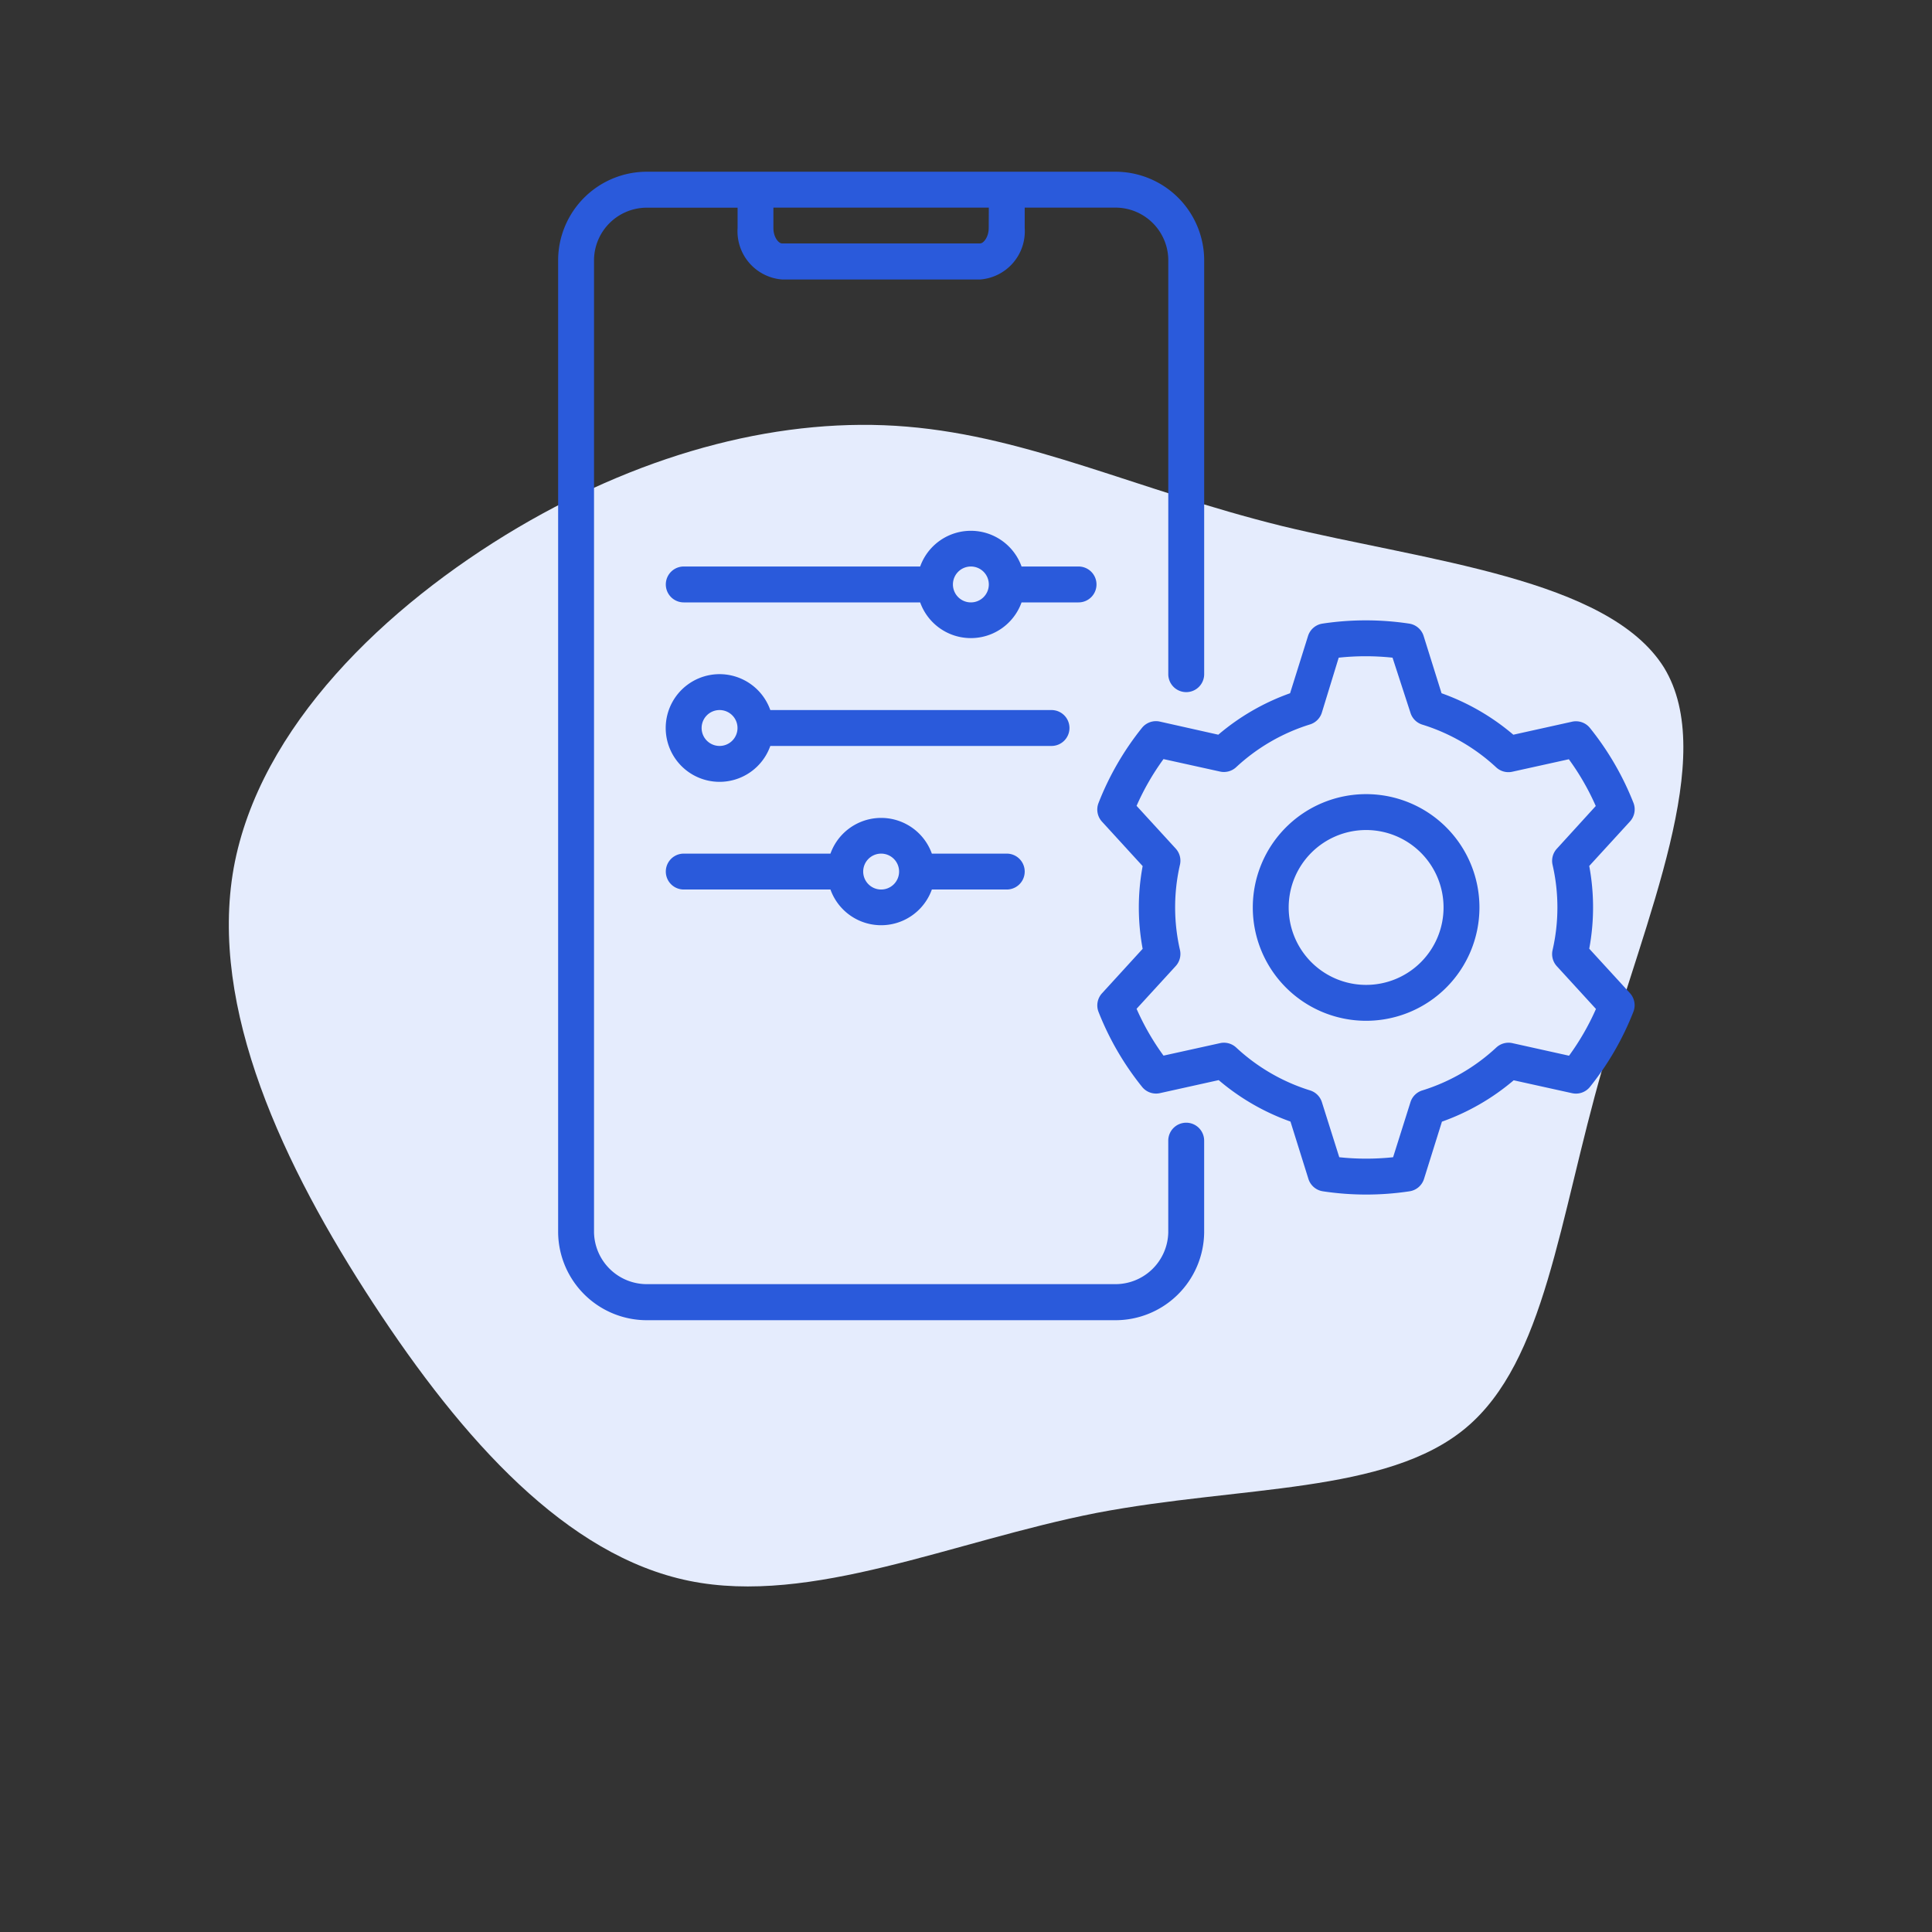 <svg xmlns="http://www.w3.org/2000/svg" xmlns:xlink="http://www.w3.org/1999/xlink" width="90" height="90" viewBox="0 0 90 90">
  <rect x="0" y="0" width="90" height="90" fill="#333333" stroke="none"/>
  <defs>
    <clipPath id="clip-s-development">
      <rect width="90" height="90"/>
    </clipPath>
  </defs>
  <g id="s-development" clip-path="url(#clip-s-development)">
    <path id="blob_4_" data-name="blob (4)" d="M-29.255-59.873c5.654,3.8,12.448,6.329,15.655,11.182s2.827,12.068,1.266,19.537-4.3,15.148-9.747,18.946c-5.486,3.8-13.629,3.629-20.55,1.857-6.878-1.772-12.49-5.148-16.161-9.494-3.713-4.388-5.486-9.663-9.072-15.613-3.629-5.95-9.03-12.49-7.933-17.258,1.139-4.726,8.819-7.6,15.233-11.182,6.414-3.544,11.52-7.764,16.33-7.342S-34.909-63.712-29.255-59.873Z" transform="translate(-11.945 48.828) rotate(135)" fill="#e5ecfd"/>
    <g id="noun_customizer_2191839" transform="translate(22 8)">
      <path id="Path_3429" data-name="Path 3429" d="M86.7,69.37a5.279,5.279,0,1,0,5.279,5.279A5.279,5.279,0,0,0,86.7,69.37Zm0,8.886a3.607,3.607,0,1,1,3.607-3.607A3.607,3.607,0,0,1,86.7,78.256Z" transform="translate(-45.061 -40.376)" fill="#2a5adb"/>
      <path id="Path_3430" data-name="Path 3430" d="M89.074,58.519a13.375,13.375,0,0,0-2.031-3.5.836.836,0,0,0-.836-.293l-2.734.606A10.667,10.667,0,0,0,80.129,53.4l-.836-2.671a.836.836,0,0,0-.673-.573,13.538,13.538,0,0,0-4.038,0,.836.836,0,0,0-.673.577L73.073,53.4a10.658,10.658,0,0,0-3.344,1.931l-2.721-.61a.836.836,0,0,0-.836.293,13.375,13.375,0,0,0-2.023,3.5.836.836,0,0,0,.163.869l1.893,2.069a10.516,10.516,0,0,0,0,3.854l-1.892,2.07a.836.836,0,0,0-.163.869,13.375,13.375,0,0,0,2.027,3.49.836.836,0,0,0,.836.293l2.734-.606a10.658,10.658,0,0,0,3.344,1.931l.836,2.671a.836.836,0,0,0,.673.577,13.484,13.484,0,0,0,4.038,0,.836.836,0,0,0,.673-.573l.836-2.671A10.666,10.666,0,0,0,83.49,71.43l2.717.6a.836.836,0,0,0,.836-.293,13.375,13.375,0,0,0,2.023-3.5.836.836,0,0,0-.163-.869L87.009,65.3a10.516,10.516,0,0,0,0-3.854L88.9,59.38A.836.836,0,0,0,89.074,58.519ZM85.5,60.642a.836.836,0,0,0-.2.748,8.873,8.873,0,0,1,0,3.979.836.836,0,0,0,.2.748l1.822,1.99a11.7,11.7,0,0,1-1.254,2.178L83.431,69.7a.836.836,0,0,0-.748.2,8.957,8.957,0,0,1-3.444,2,.836.836,0,0,0-.556.543l-.811,2.571a11.855,11.855,0,0,1-2.508,0l-.811-2.571A.836.836,0,0,0,74,71.9a8.949,8.949,0,0,1-3.442-2,.836.836,0,0,0-.748-.2l-2.633.581A11.7,11.7,0,0,1,65.922,68.1l1.822-1.99a.836.836,0,0,0,.2-.748,8.874,8.874,0,0,1,0-3.979.836.836,0,0,0-.2-.748l-1.822-1.99a11.7,11.7,0,0,1,1.254-2.178l2.633.581a.836.836,0,0,0,.748-.2A8.949,8.949,0,0,1,74,54.853a.836.836,0,0,0,.552-.548l.786-2.562a11.854,11.854,0,0,1,2.508,0l.836,2.571a.836.836,0,0,0,.552.548,8.957,8.957,0,0,1,3.444,1.994.836.836,0,0,0,.748.2l2.633-.581a11.7,11.7,0,0,1,1.254,2.178Z" transform="translate(-34.976 -29.106)" fill="#2a5adb"/>
      <path id="Path_3431" data-name="Path 3431" d="M33.258,44.3a.836.836,0,0,0-.836.836V49.42a2.462,2.462,0,0,1-2.508,2.4H8.18a2.462,2.462,0,0,1-2.508-2.4V4.075a2.462,2.462,0,0,1,2.508-2.4h4.18v.953a2.251,2.251,0,0,0,2.069,2.391h9.237a2.251,2.251,0,0,0,2.069-2.391V1.672h4.18a2.462,2.462,0,0,1,2.508,2.4V23.406a.836.836,0,1,0,1.672,0V4.075A4.134,4.134,0,0,0,29.914,0H8.18A4.134,4.134,0,0,0,4,4.075v45.35A4.134,4.134,0,0,0,8.18,53.5H29.914a4.134,4.134,0,0,0,4.18-4.075V45.14a.836.836,0,0,0-.836-.84Zm-9.2-41.68c0,.418-.238.719-.4.719h-9.23c-.159,0-.4-.288-.4-.719V1.672H24.063Z" fill="#2a5adb"/>
      <path id="Path_3432" data-name="Path 3432" d="M36.063,42.519a.836.836,0,0,0-.836-.836H32.572a2.508,2.508,0,0,0-4.723,0H16.836a.836.836,0,1,0,0,1.672H27.849a2.508,2.508,0,0,0,4.723,0h2.654a.836.836,0,0,0,.837-.836Zm-5.852.836a.836.836,0,1,1,.836-.836.836.836,0,0,1-.836.836Z" transform="translate(-6.984 -23.293)" fill="#2a5adb"/>
      <path id="Path_3433" data-name="Path 3433" d="M34.8,58.507a.836.836,0,0,0-.836-.836h-13.1a2.508,2.508,0,1,0,0,1.672h13.1a.836.836,0,0,0,.836-.836Zm-16.3.836a.836.836,0,1,1,.836-.836.836.836,0,0,1-.836.836Z" transform="translate(-6.98 -32.594)" fill="#2a5adb"/>
      <path id="Path_3434" data-name="Path 3434" d="M28.393,73.683a2.508,2.508,0,0,0-4.723,0H16.836a.836.836,0,1,0,0,1.672H23.67a2.508,2.508,0,0,0,4.723,0h3.49a.836.836,0,1,0,0-1.672Zm-2.362,1.672a.836.836,0,1,1,.836-.836A.836.836,0,0,1,26.031,75.355Z" transform="translate(-6.984 -41.918)" fill="#2a5adb"/>
    </g>
  </g>
</svg>
